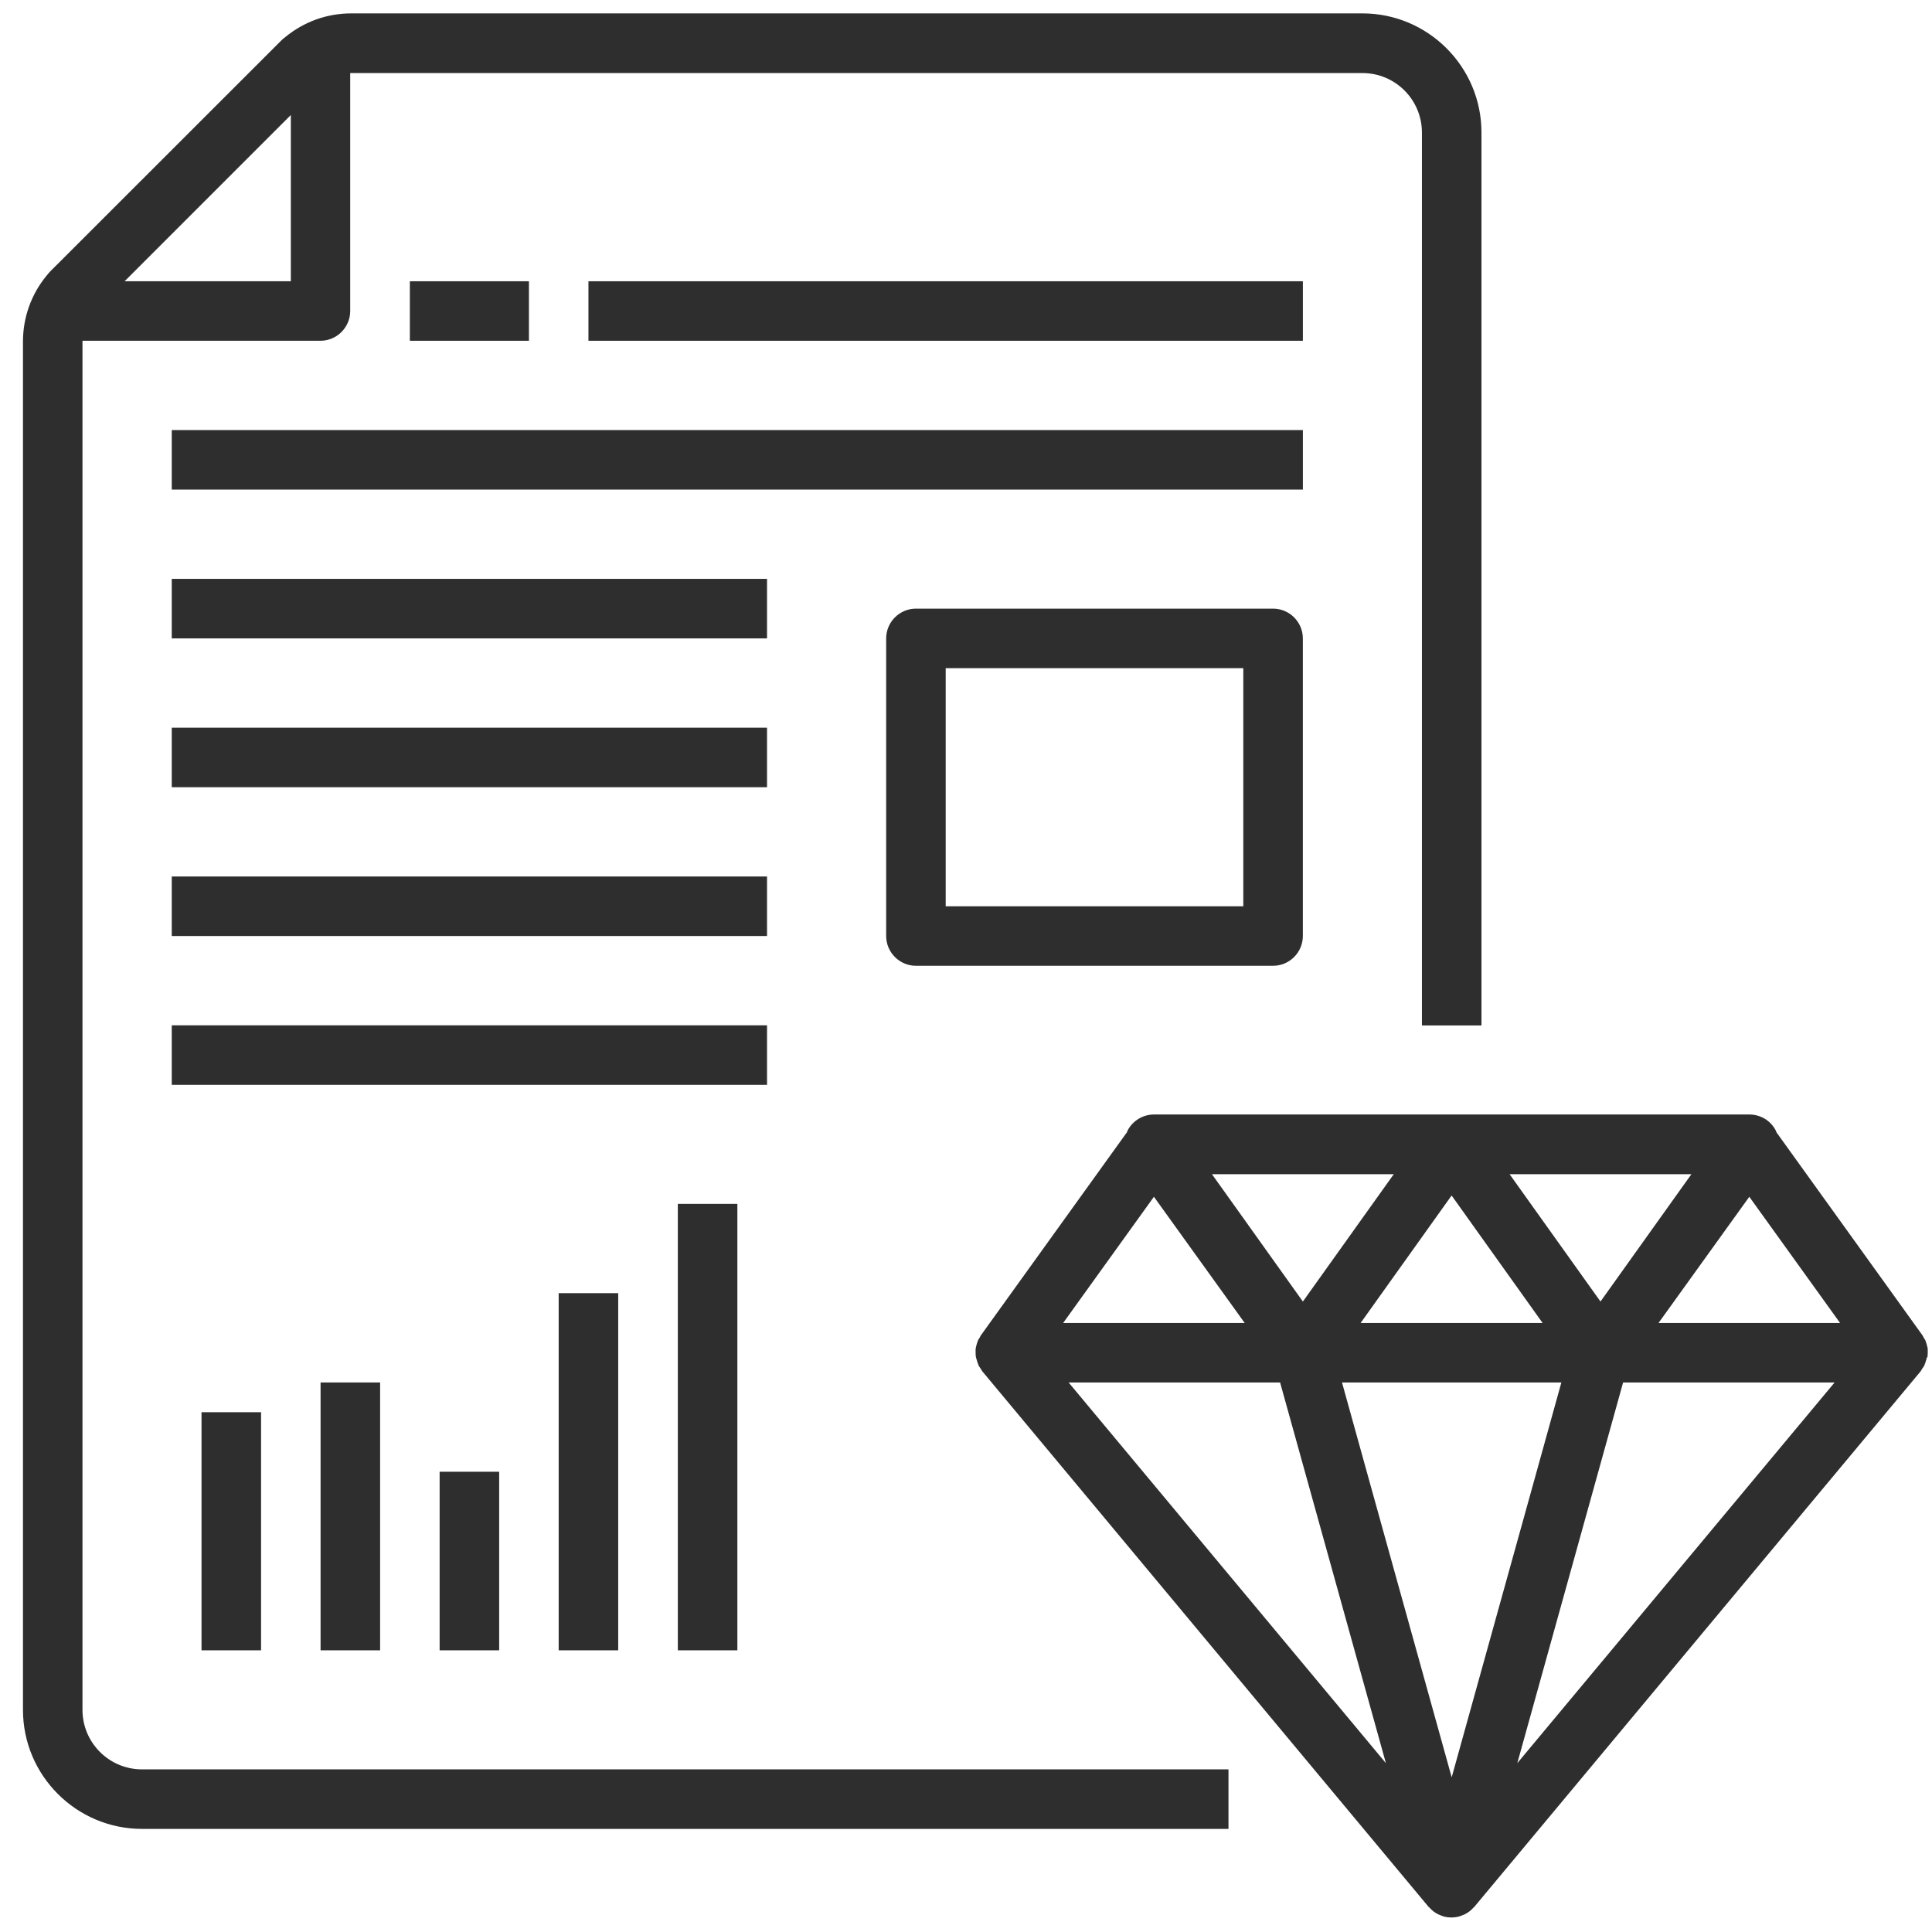 <svg xmlns="http://www.w3.org/2000/svg" width="71" height="71" viewBox="0 0 71 71" fill="none"><g clip-path="url(#clip0_1546_1584)"><path d="M50.068 0.492H12.913C12.016 0.492 11.169 0.798 10.485 1.362C10.425 1.405 10.365 1.455 10.31 1.515L10.212 1.613L1.965 9.855L1.866 9.953C1.812 10.008 1.762 10.068 1.713 10.128C1.15 10.812 0.844 11.659 0.844 12.556V62.836C0.844 65.248 2.807 67.211 5.219 67.211H45.146V65.023H5.219C4.01 65.023 3.031 64.044 3.031 62.836V12.562C3.031 12.562 3.031 12.534 3.031 12.523H11.776C12.377 12.523 12.87 12.031 12.87 11.43V2.685C12.87 2.685 12.897 2.685 12.908 2.685H50.068C51.277 2.685 52.255 3.664 52.255 4.873V37.685H54.443V4.867C54.443 2.455 52.48 0.492 50.068 0.492ZM10.688 10.336H4.579L10.688 4.227V10.336Z" fill="#2E2E2E"></path><path d="M47.88 10.336H21.625V12.523H47.88V10.336Z" fill="#2E2E2E"></path><path d="M47.88 15.805H6.312V17.992H47.88V15.805Z" fill="#2E2E2E"></path><path d="M19.438 10.336H15.062V12.523H19.438V10.336Z" fill="#2E2E2E"></path><path d="M28.188 21.273H6.312V23.461H28.188V21.273Z" fill="#2E2E2E"></path><path d="M28.188 26.742H6.312V28.93H28.188V26.742Z" fill="#2E2E2E"></path><path d="M28.188 32.211H6.312V34.398H28.188V32.211Z" fill="#2E2E2E"></path><path d="M28.188 37.68H6.312V39.867H28.188V37.68Z" fill="#2E2E2E"></path><path d="M9.594 51.898H7.406V60.648H9.594V51.898Z" fill="#2E2E2E"></path><path d="M13.969 50.805H11.781V60.648H13.969V50.805Z" fill="#2E2E2E"></path><path d="M22.719 47.523H20.531V60.648H22.719V47.523Z" fill="#2E2E2E"></path><path d="M27.098 44.242H24.91V60.648H27.098V44.242Z" fill="#2E2E2E"></path><path d="M18.344 54.086H16.156V60.648H18.344V54.086Z" fill="#2E2E2E"></path><path d="M46.785 35.492H33.66C33.059 35.492 32.566 35 32.566 34.398V23.461C32.566 22.859 33.059 22.367 33.66 22.367H46.785C47.387 22.367 47.879 22.859 47.879 23.461V34.398C47.879 35 47.387 35.492 46.785 35.492ZM34.754 33.305H45.691V24.555H34.754V33.305Z" fill="#2E2E2E"></path><path d="M70.832 49.888C70.838 49.838 70.838 49.794 70.843 49.745C70.843 49.691 70.843 49.641 70.843 49.587C70.843 49.538 70.827 49.494 70.816 49.45C70.805 49.395 70.788 49.346 70.766 49.291C70.761 49.275 70.761 49.259 70.75 49.242C70.734 49.215 70.712 49.188 70.695 49.16C70.679 49.127 70.668 49.094 70.646 49.067L65.281 41.608C65.281 41.608 65.27 41.564 65.26 41.548C65.073 41.181 64.696 40.957 64.286 40.957H42.411C42.001 40.957 41.623 41.187 41.438 41.548C41.427 41.569 41.427 41.586 41.416 41.608L36.051 49.067C36.029 49.094 36.018 49.133 36.002 49.16C35.985 49.188 35.963 49.209 35.947 49.242C35.941 49.259 35.941 49.275 35.931 49.286C35.909 49.341 35.898 49.39 35.881 49.444C35.87 49.488 35.859 49.532 35.854 49.576C35.849 49.63 35.854 49.685 35.854 49.734C35.854 49.784 35.854 49.827 35.865 49.871C35.876 49.92 35.892 49.969 35.909 50.024C35.925 50.073 35.936 50.117 35.958 50.161C35.958 50.172 35.963 50.183 35.969 50.194C35.991 50.232 36.018 50.265 36.04 50.298C36.062 50.331 36.073 50.363 36.1 50.396L52.506 70.084C52.506 70.084 52.517 70.094 52.523 70.094C52.572 70.149 52.627 70.204 52.687 70.248C52.731 70.281 52.78 70.313 52.834 70.341C52.84 70.341 52.851 70.341 52.856 70.352C52.889 70.368 52.922 70.379 52.949 70.39C52.971 70.401 52.998 70.406 53.02 70.417C53.042 70.423 53.064 70.434 53.092 70.439C53.168 70.456 53.245 70.466 53.327 70.466C53.327 70.466 53.332 70.466 53.338 70.466C53.338 70.466 53.343 70.466 53.349 70.466C53.425 70.466 53.507 70.456 53.584 70.439C53.606 70.439 53.627 70.423 53.655 70.417C53.682 70.412 53.704 70.401 53.726 70.39C53.759 70.379 53.791 70.368 53.819 70.352C53.824 70.352 53.835 70.352 53.846 70.341C53.901 70.313 53.945 70.281 53.994 70.248C54.054 70.204 54.109 70.149 54.158 70.094C54.158 70.094 54.169 70.089 54.174 70.084L70.581 50.396C70.602 50.369 70.619 50.336 70.635 50.303C70.663 50.265 70.69 50.232 70.712 50.194C70.717 50.183 70.717 50.172 70.723 50.161C70.745 50.117 70.756 50.073 70.772 50.024C70.788 49.975 70.805 49.926 70.816 49.871L70.832 49.888ZM53.349 43.938L56.69 48.619H50.002L53.343 43.938H53.349ZM56.373 54.432L53.349 65.315L50.324 54.432L49.318 50.806H57.379L56.373 54.432ZM64.286 43.981L67.622 48.619H60.95L64.286 43.981ZM62.159 43.15L58.817 47.831L55.476 43.15H62.164H62.159ZM51.221 43.15L47.88 47.831L44.538 43.15H51.227H51.221ZM42.406 43.981L45.742 48.619H39.07L42.406 43.981ZM39.272 50.806H47.043L50.931 64.795L39.272 50.806ZM55.76 64.795L59.648 50.806H67.42L55.76 64.795Z" fill="#2E2E2E"></path></g><defs><clipPath id="clip0_1546_1584"><rect width="70" height="70" fill="white" transform="translate(0.844 0.492)"></rect></clipPath></defs></svg>